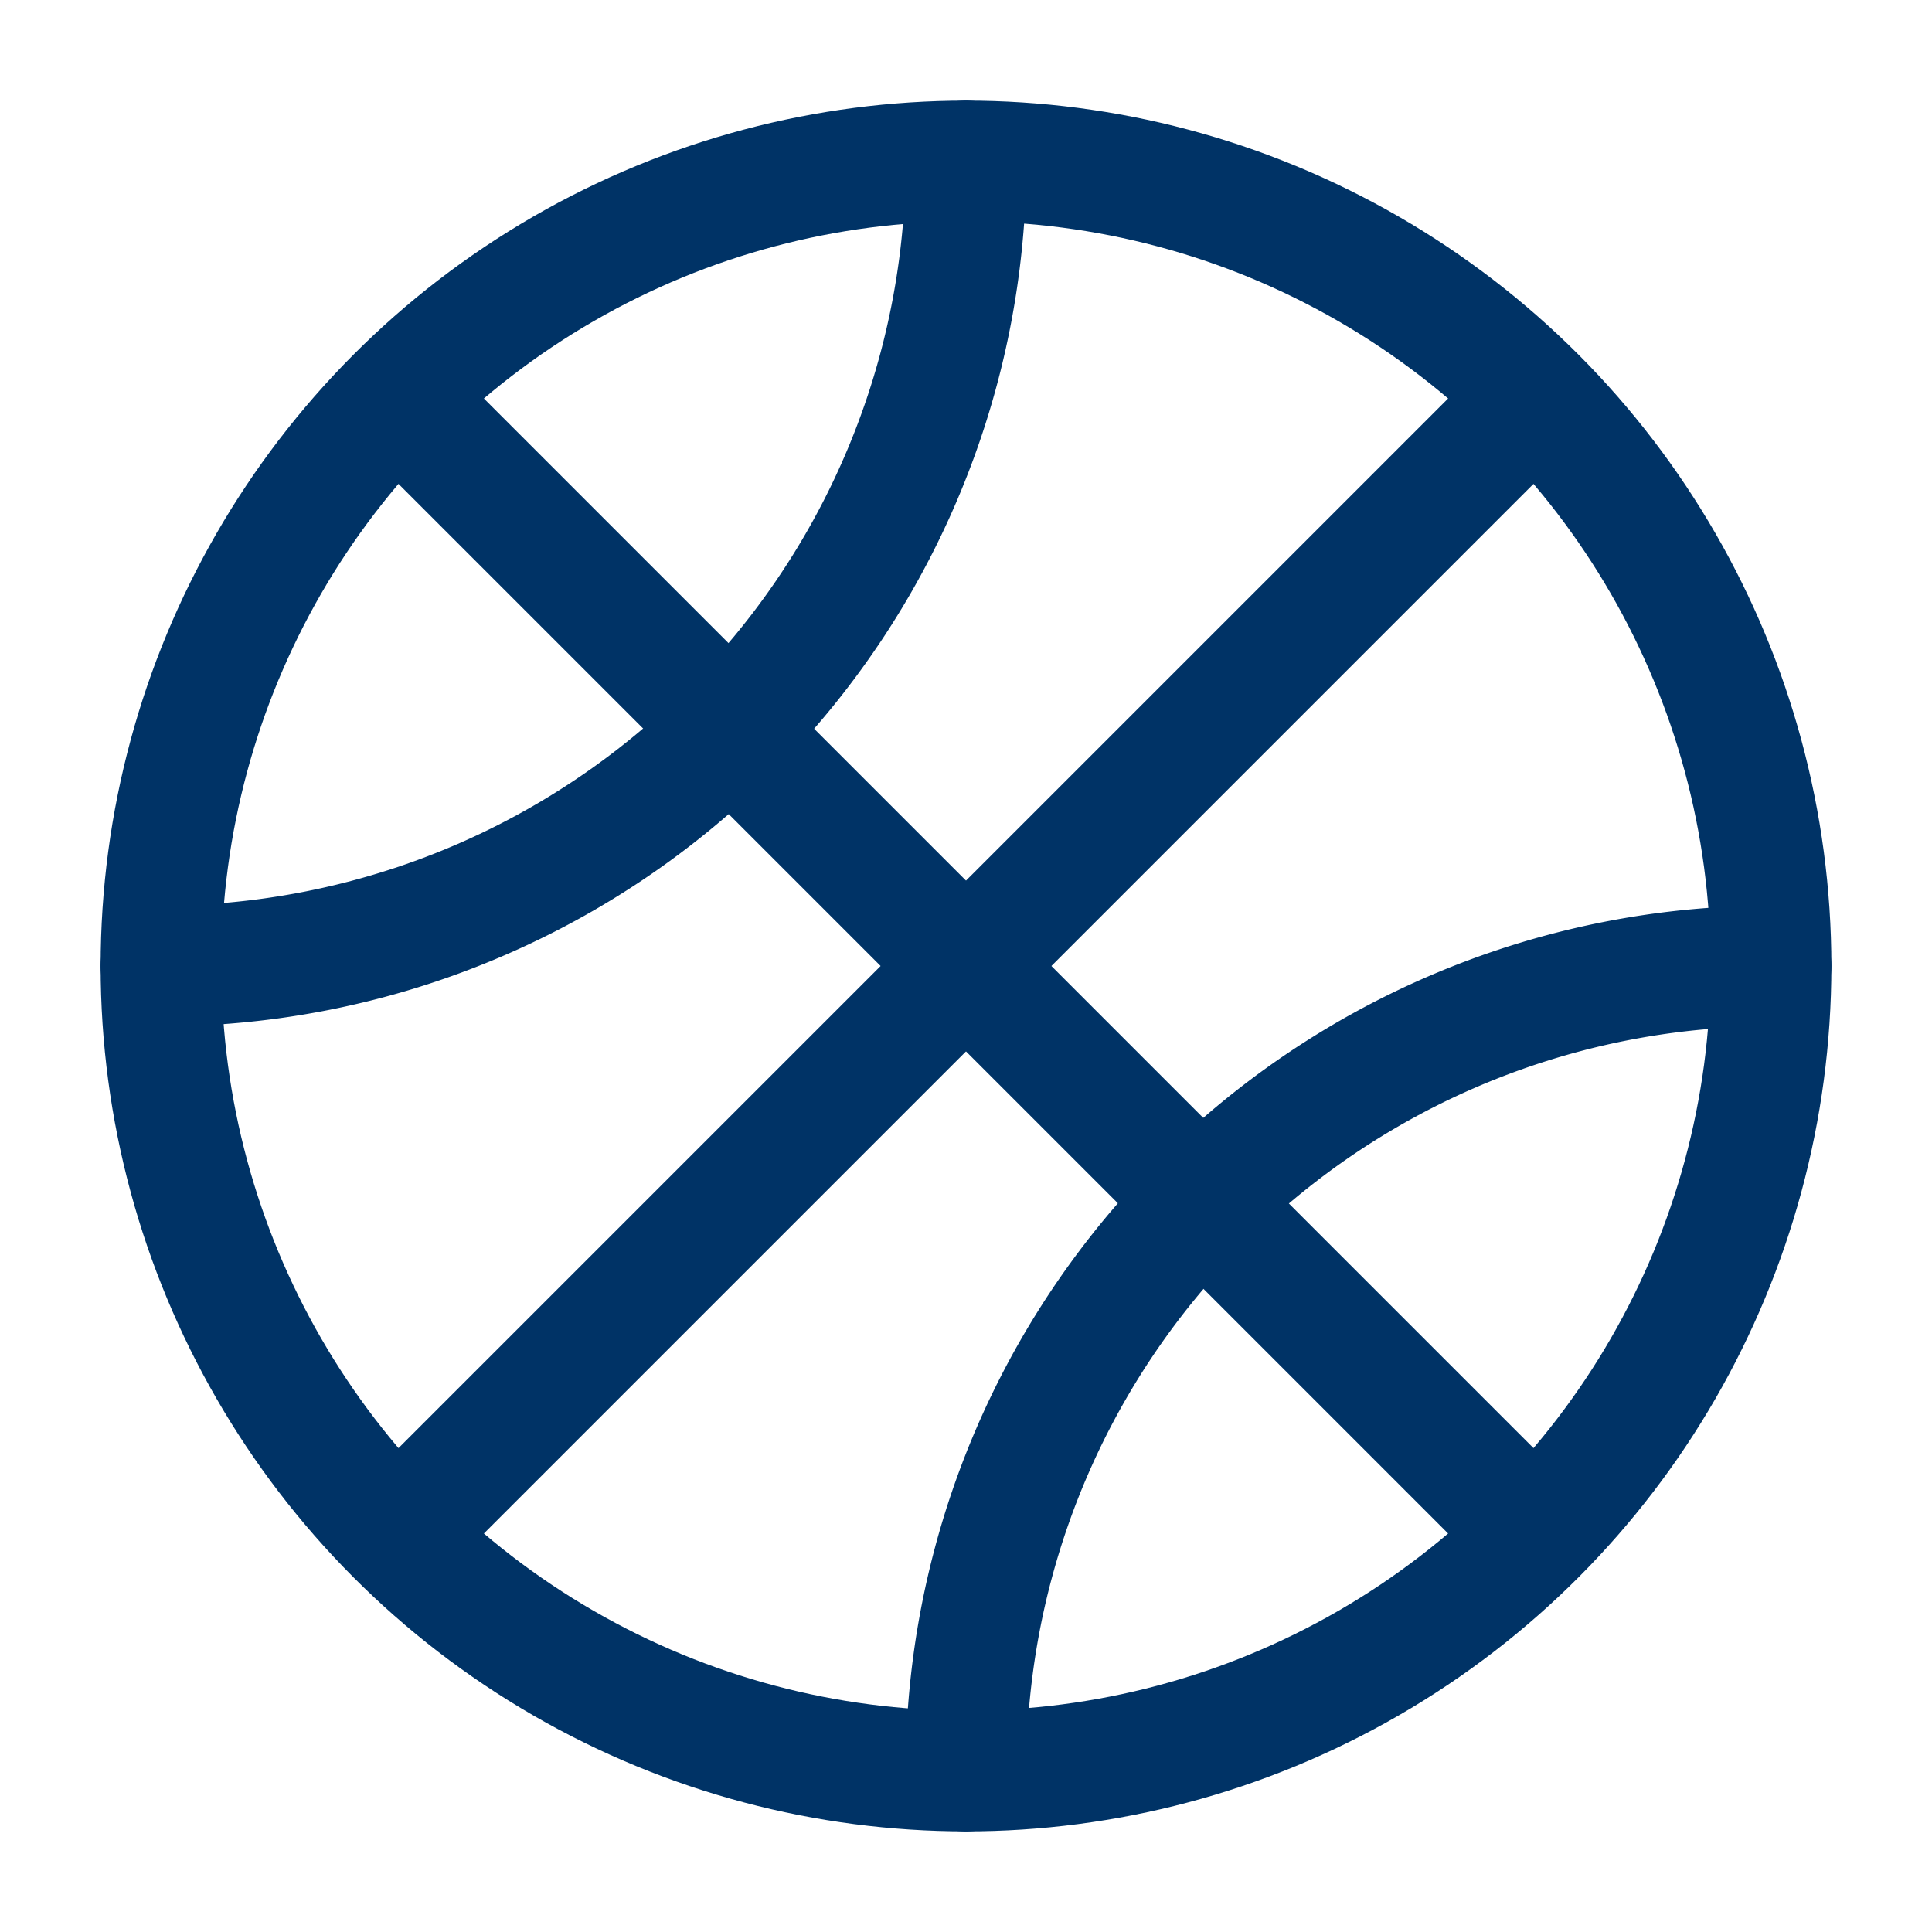 <svg fill="#003366" xmlns="http://www.w3.org/2000/svg" viewBox="0 0 24 24" height="800px" width="800px">

<g stroke-width="0" id="SVGRepo_bgCarrier"></g>

<g stroke-linejoin="round" stroke-linecap="round" id="SVGRepo_tracerCarrier"></g>

<g id="SVGRepo_iconCarrier"> <defs> <style>.cls-1,.cls-2{fill:none;stroke:#003366;stroke-linecap:round;stroke-linejoin:round;stroke-width:1.5px;}.cls-2{fill-rule:evenodd;}</style> </defs> <g id="ic-sport-basketball"> <circle r="10" cy="12" cx="12" class="cls-1"></circle> <line y2="19" x2="19" y1="5" x1="5" class="cls-1"></line> <line y2="19" x2="5" y1="5" x1="19" class="cls-1"></line> <path d="M12,2A10,10,0,0,1,2,12" class="cls-2"></path> <path d="M12,22A10,10,0,0,1,22,12" class="cls-2"></path> </g> </g>

</svg>